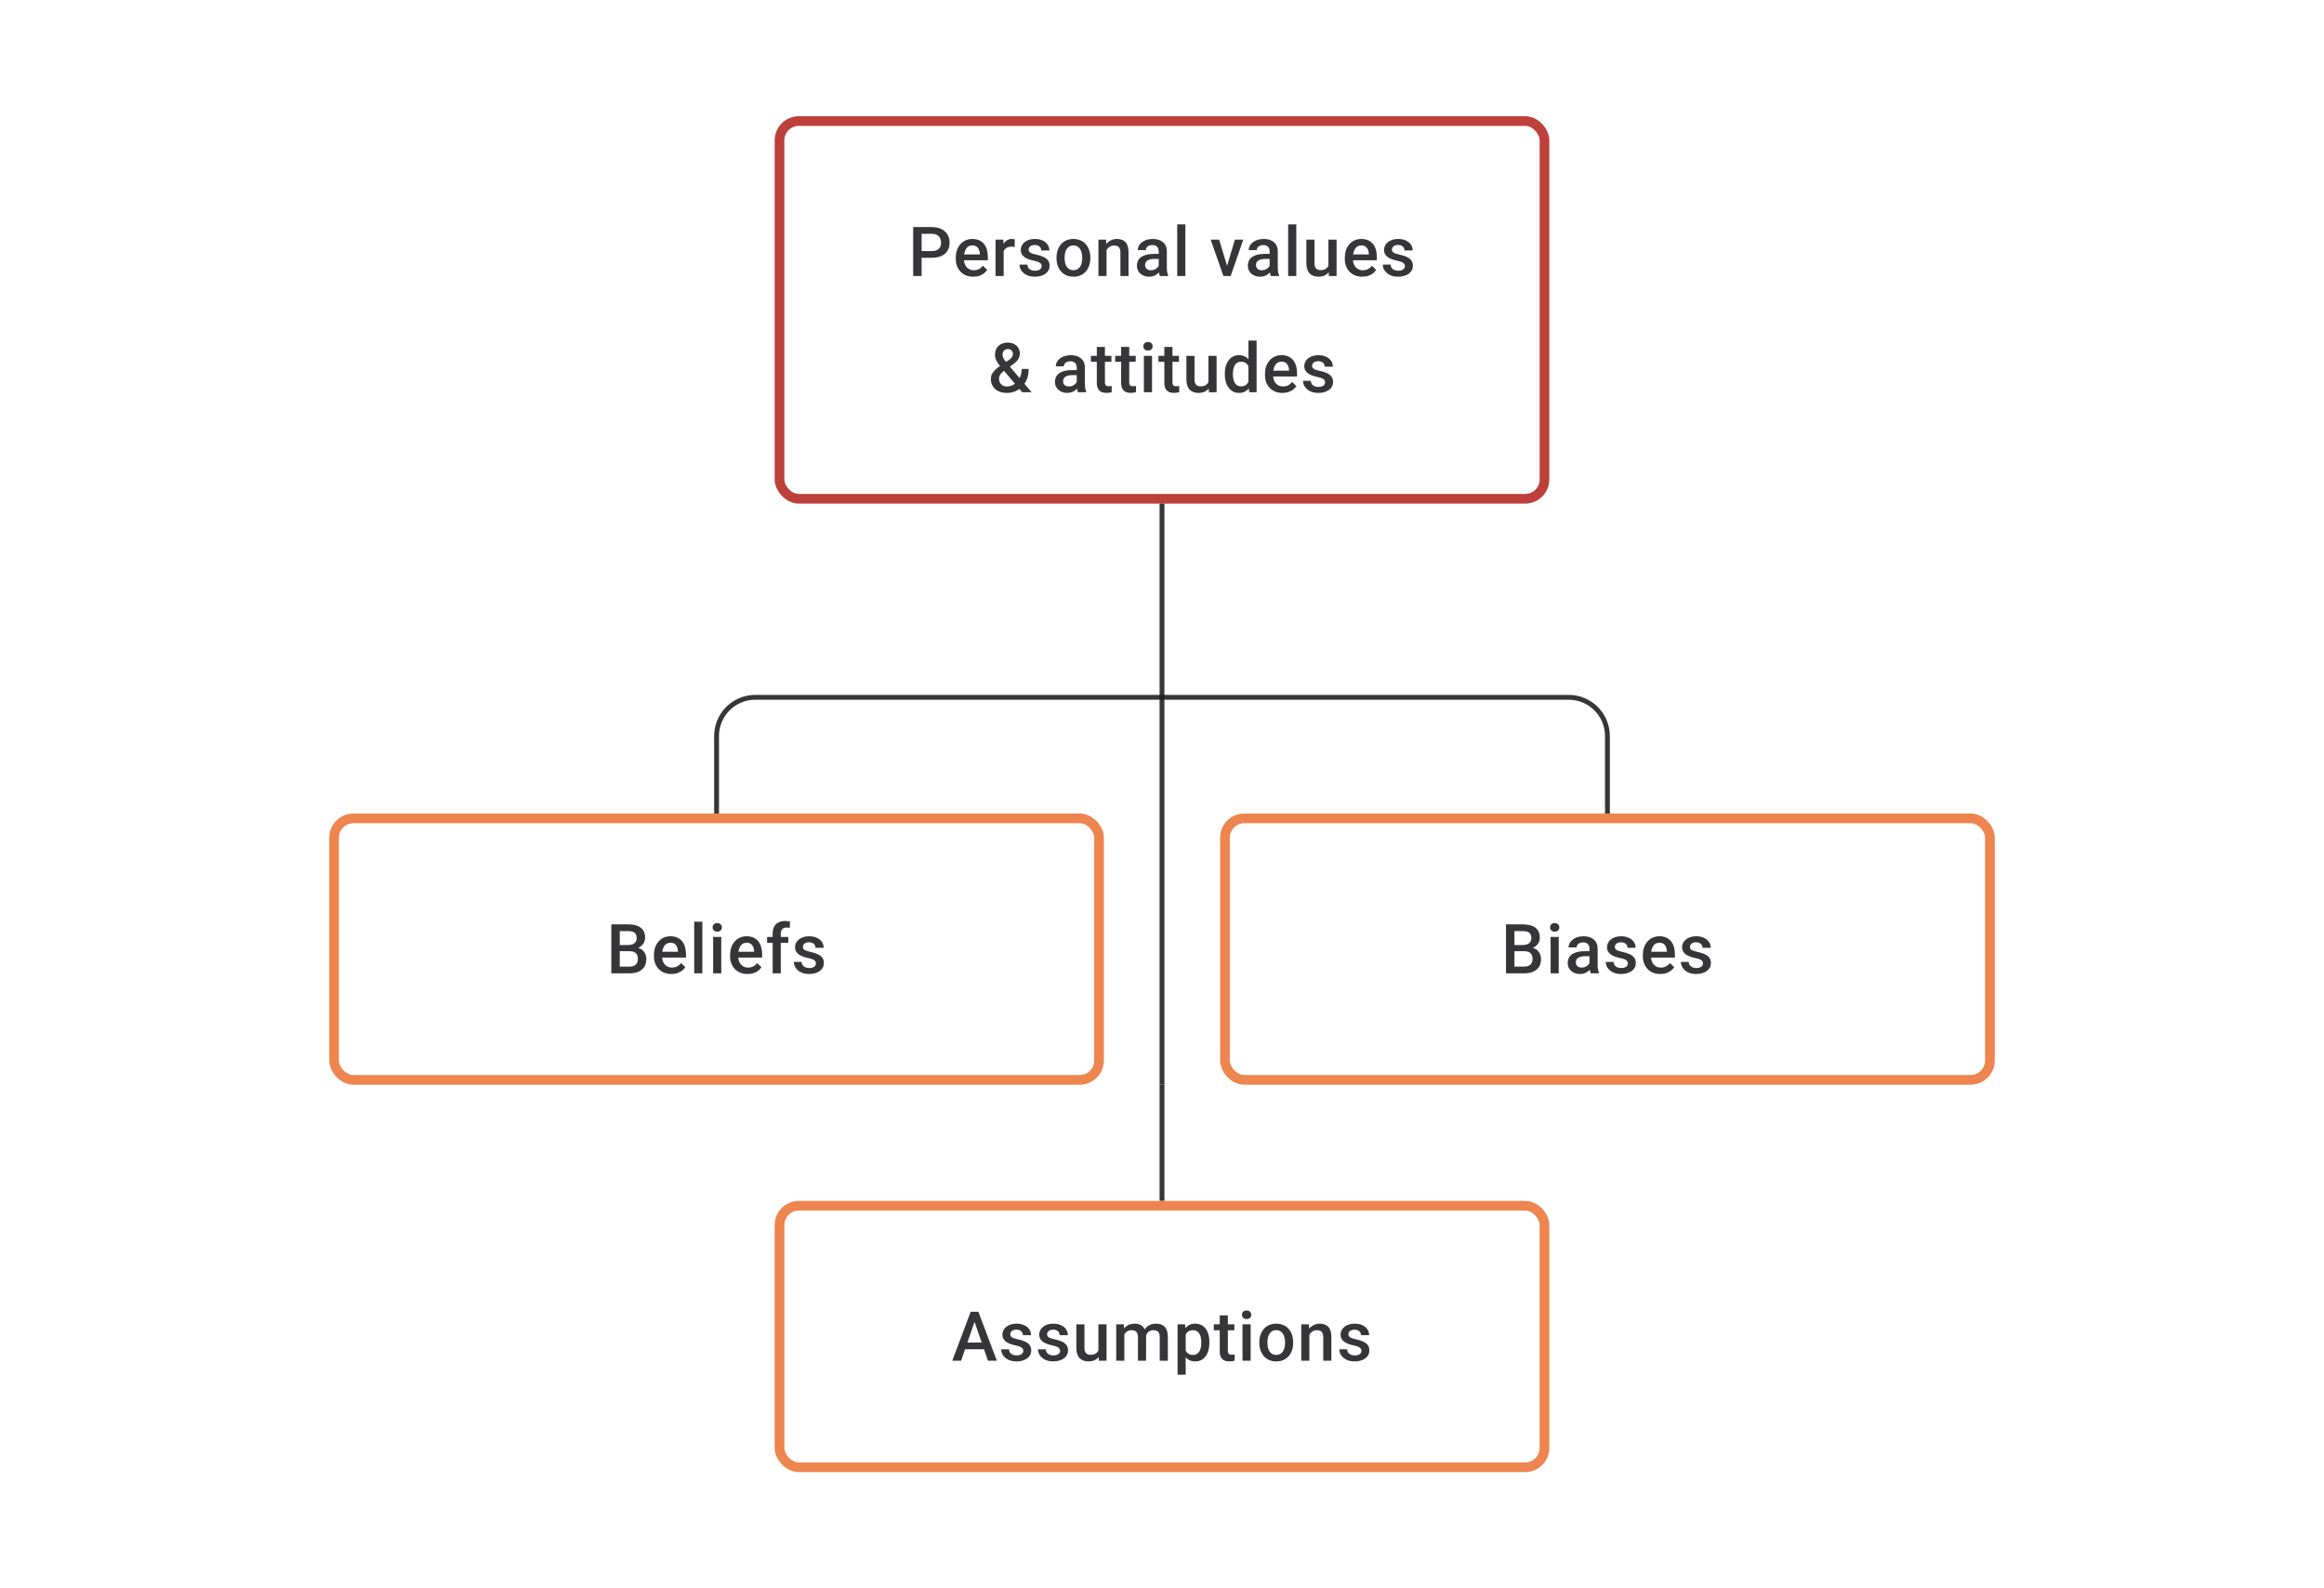 <svg width="480" height="328" viewBox="0 0 480 328" fill="none" xmlns="http://www.w3.org/2000/svg">
<rect x="161" y="25" width="158" height="78" rx="4" stroke="#BE403B" stroke-width="2"/>
<path d="M192.447 53.23H189.815V51.848H192.447C192.905 51.848 193.275 51.774 193.558 51.626C193.84 51.478 194.046 51.274 194.176 51.015C194.31 50.751 194.377 50.45 194.377 50.112C194.377 49.793 194.31 49.494 194.176 49.217C194.046 48.934 193.84 48.707 193.558 48.536C193.275 48.365 192.905 48.279 192.447 48.279H190.35V57H188.607V46.891H192.447C193.229 46.891 193.893 47.029 194.44 47.307C194.99 47.58 195.409 47.96 195.696 48.446C195.983 48.927 196.127 49.478 196.127 50.098C196.127 50.751 195.983 51.311 195.696 51.779C195.409 52.246 194.99 52.605 194.44 52.855C193.893 53.105 193.229 53.23 192.447 53.23ZM201.022 57.139C200.466 57.139 199.964 57.049 199.515 56.868C199.071 56.683 198.691 56.426 198.376 56.097C198.066 55.769 197.828 55.382 197.661 54.938C197.494 54.493 197.411 54.014 197.411 53.501V53.223C197.411 52.635 197.497 52.103 197.668 51.626C197.839 51.149 198.078 50.742 198.383 50.404C198.689 50.061 199.05 49.8 199.466 49.619C199.883 49.439 200.334 49.348 200.82 49.348C201.357 49.348 201.827 49.439 202.23 49.619C202.633 49.8 202.966 50.054 203.23 50.383C203.498 50.707 203.697 51.093 203.827 51.542C203.961 51.992 204.028 52.487 204.028 53.028V53.744H198.223V52.542H202.376V52.41C202.366 52.11 202.306 51.827 202.195 51.563C202.089 51.3 201.924 51.087 201.702 50.925C201.48 50.763 201.184 50.681 200.813 50.681C200.536 50.681 200.288 50.742 200.07 50.862C199.857 50.978 199.679 51.147 199.536 51.369C199.392 51.591 199.281 51.86 199.202 52.174C199.128 52.484 199.091 52.834 199.091 53.223V53.501C199.091 53.829 199.135 54.135 199.223 54.417C199.316 54.695 199.45 54.938 199.626 55.146C199.802 55.354 200.015 55.519 200.265 55.639C200.515 55.755 200.799 55.813 201.119 55.813C201.522 55.813 201.88 55.732 202.195 55.57C202.51 55.408 202.783 55.178 203.014 54.882L203.896 55.736C203.734 55.972 203.524 56.199 203.264 56.417C203.005 56.63 202.688 56.803 202.313 56.938C201.943 57.072 201.512 57.139 201.022 57.139ZM207.298 50.918V57H205.625V49.487H207.222L207.298 50.918ZM209.596 49.439L209.583 50.994C209.481 50.975 209.37 50.962 209.249 50.952C209.134 50.943 209.018 50.938 208.902 50.938C208.615 50.938 208.363 50.98 208.145 51.063C207.928 51.142 207.745 51.258 207.597 51.411C207.453 51.559 207.342 51.739 207.263 51.952C207.185 52.165 207.138 52.404 207.125 52.667L206.743 52.695C206.743 52.223 206.789 51.785 206.882 51.383C206.974 50.98 207.113 50.626 207.298 50.321C207.488 50.015 207.724 49.777 208.006 49.605C208.293 49.434 208.624 49.348 208.999 49.348C209.101 49.348 209.21 49.358 209.326 49.376C209.446 49.395 209.536 49.416 209.596 49.439ZM215.144 54.966C215.144 54.799 215.102 54.648 215.019 54.514C214.936 54.375 214.776 54.25 214.54 54.139C214.308 54.028 213.966 53.926 213.512 53.834C213.114 53.746 212.748 53.642 212.415 53.521C212.086 53.396 211.804 53.246 211.568 53.07C211.332 52.894 211.149 52.686 211.02 52.445C210.89 52.205 210.825 51.927 210.825 51.612C210.825 51.306 210.892 51.017 211.026 50.744C211.161 50.471 211.353 50.23 211.603 50.022C211.853 49.814 212.156 49.649 212.512 49.529C212.873 49.409 213.276 49.348 213.72 49.348C214.35 49.348 214.889 49.455 215.338 49.668C215.792 49.876 216.139 50.161 216.38 50.522C216.621 50.878 216.741 51.281 216.741 51.73H215.068C215.068 51.531 215.017 51.346 214.915 51.175C214.818 50.999 214.669 50.857 214.47 50.751C214.271 50.64 214.021 50.584 213.72 50.584C213.434 50.584 213.195 50.631 213.005 50.723C212.82 50.811 212.681 50.927 212.589 51.07C212.501 51.214 212.457 51.371 212.457 51.542C212.457 51.667 212.48 51.781 212.526 51.883C212.577 51.98 212.66 52.07 212.776 52.154C212.892 52.232 213.049 52.306 213.248 52.376C213.452 52.445 213.707 52.512 214.012 52.577C214.586 52.697 215.079 52.852 215.491 53.042C215.908 53.227 216.227 53.468 216.449 53.764C216.671 54.056 216.783 54.426 216.783 54.875C216.783 55.209 216.711 55.514 216.567 55.792C216.428 56.065 216.225 56.303 215.956 56.507C215.688 56.706 215.366 56.861 214.991 56.972C214.621 57.083 214.204 57.139 213.741 57.139C213.061 57.139 212.485 57.019 212.012 56.778C211.54 56.532 211.182 56.22 210.936 55.84C210.696 55.456 210.575 55.058 210.575 54.646H212.193C212.211 54.956 212.297 55.204 212.45 55.389C212.607 55.57 212.802 55.702 213.033 55.785C213.269 55.864 213.512 55.903 213.762 55.903C214.063 55.903 214.315 55.864 214.519 55.785C214.723 55.702 214.878 55.59 214.984 55.452C215.091 55.308 215.144 55.146 215.144 54.966ZM218.213 53.327V53.167C218.213 52.626 218.291 52.123 218.449 51.661C218.606 51.193 218.833 50.788 219.129 50.446C219.43 50.098 219.796 49.83 220.226 49.64C220.661 49.446 221.152 49.348 221.698 49.348C222.249 49.348 222.74 49.446 223.17 49.64C223.605 49.83 223.973 50.098 224.274 50.446C224.575 50.788 224.804 51.193 224.962 51.661C225.119 52.123 225.198 52.626 225.198 53.167V53.327C225.198 53.868 225.119 54.371 224.962 54.834C224.804 55.297 224.575 55.702 224.274 56.049C223.973 56.391 223.608 56.66 223.177 56.854C222.747 57.044 222.258 57.139 221.712 57.139C221.161 57.139 220.668 57.044 220.233 56.854C219.803 56.66 219.437 56.391 219.136 56.049C218.835 55.702 218.606 55.297 218.449 54.834C218.291 54.371 218.213 53.868 218.213 53.327ZM219.886 53.167V53.327C219.886 53.665 219.921 53.984 219.99 54.285C220.06 54.586 220.168 54.85 220.316 55.077C220.465 55.303 220.654 55.482 220.886 55.611C221.117 55.741 221.393 55.806 221.712 55.806C222.022 55.806 222.291 55.741 222.517 55.611C222.749 55.482 222.939 55.303 223.087 55.077C223.235 54.85 223.344 54.586 223.413 54.285C223.487 53.984 223.524 53.665 223.524 53.327V53.167C223.524 52.834 223.487 52.519 223.413 52.223C223.344 51.922 223.233 51.656 223.08 51.425C222.932 51.193 222.742 51.013 222.511 50.883C222.284 50.749 222.013 50.681 221.698 50.681C221.383 50.681 221.11 50.749 220.879 50.883C220.652 51.013 220.465 51.193 220.316 51.425C220.168 51.656 220.06 51.922 219.99 52.223C219.921 52.519 219.886 52.834 219.886 53.167ZM228.544 51.091V57H226.871V49.487H228.447L228.544 51.091ZM228.245 52.966L227.704 52.959C227.708 52.427 227.783 51.938 227.926 51.494C228.074 51.05 228.278 50.668 228.537 50.348C228.801 50.029 229.116 49.783 229.481 49.612C229.847 49.436 230.254 49.348 230.703 49.348C231.064 49.348 231.391 49.399 231.682 49.501C231.979 49.598 232.231 49.758 232.439 49.98C232.652 50.203 232.814 50.492 232.925 50.848C233.036 51.2 233.092 51.633 233.092 52.147V57H231.412V52.14C231.412 51.779 231.358 51.494 231.252 51.286C231.15 51.073 231 50.922 230.801 50.834C230.606 50.742 230.363 50.695 230.072 50.695C229.785 50.695 229.528 50.756 229.301 50.876C229.074 50.996 228.882 51.161 228.725 51.369C228.572 51.577 228.454 51.818 228.37 52.091C228.287 52.364 228.245 52.656 228.245 52.966ZM239.32 55.493V51.91C239.32 51.642 239.271 51.411 239.174 51.216C239.077 51.022 238.929 50.871 238.73 50.765C238.535 50.658 238.29 50.605 237.994 50.605C237.721 50.605 237.484 50.651 237.285 50.744C237.086 50.837 236.931 50.962 236.82 51.119C236.709 51.276 236.654 51.455 236.654 51.654H234.987C234.987 51.357 235.059 51.07 235.202 50.793C235.346 50.515 235.554 50.267 235.827 50.05C236.1 49.832 236.427 49.661 236.806 49.536C237.186 49.411 237.612 49.348 238.084 49.348C238.649 49.348 239.149 49.443 239.584 49.633C240.023 49.823 240.368 50.11 240.618 50.494C240.873 50.874 241 51.35 241 51.924V55.264C241 55.607 241.023 55.914 241.07 56.188C241.12 56.456 241.192 56.69 241.285 56.889V57H239.57C239.491 56.819 239.429 56.59 239.382 56.313C239.341 56.03 239.32 55.757 239.32 55.493ZM239.563 52.431L239.577 53.466H238.376C238.065 53.466 237.792 53.496 237.556 53.556C237.32 53.612 237.123 53.695 236.966 53.806C236.809 53.917 236.691 54.051 236.612 54.209C236.533 54.366 236.494 54.544 236.494 54.743C236.494 54.943 236.54 55.125 236.633 55.292C236.725 55.454 236.86 55.581 237.035 55.674C237.216 55.766 237.434 55.813 237.688 55.813C238.031 55.813 238.329 55.743 238.584 55.604C238.843 55.461 239.047 55.287 239.195 55.084C239.343 54.875 239.422 54.679 239.431 54.493L239.973 55.236C239.917 55.426 239.822 55.63 239.688 55.847C239.554 56.065 239.378 56.273 239.16 56.472C238.947 56.667 238.69 56.826 238.389 56.951C238.093 57.076 237.751 57.139 237.362 57.139C236.871 57.139 236.434 57.042 236.05 56.847C235.665 56.648 235.364 56.382 235.147 56.049C234.929 55.711 234.821 55.329 234.821 54.903C234.821 54.505 234.895 54.153 235.043 53.848C235.195 53.538 235.418 53.278 235.709 53.07C236.006 52.862 236.367 52.704 236.792 52.598C237.218 52.487 237.704 52.431 238.251 52.431H239.563ZM244.826 46.335V57H243.145V46.335H244.826ZM253.213 55.674L255.053 49.487H256.788L254.178 57H253.095L253.213 55.674ZM251.803 49.487L253.678 55.702L253.768 57H252.685L250.06 49.487H251.803ZM262.232 55.493V51.91C262.232 51.642 262.183 51.411 262.086 51.216C261.989 51.022 261.841 50.871 261.642 50.765C261.447 50.658 261.202 50.605 260.906 50.605C260.633 50.605 260.396 50.651 260.197 50.744C259.998 50.837 259.843 50.962 259.732 51.119C259.621 51.276 259.566 51.455 259.566 51.654H257.899C257.899 51.357 257.971 51.07 258.114 50.793C258.258 50.515 258.466 50.267 258.739 50.05C259.012 49.832 259.339 49.661 259.718 49.536C260.098 49.411 260.524 49.348 260.996 49.348C261.561 49.348 262.061 49.443 262.496 49.633C262.935 49.823 263.28 50.11 263.53 50.494C263.785 50.874 263.912 51.35 263.912 51.924V55.264C263.912 55.607 263.935 55.914 263.982 56.188C264.032 56.456 264.104 56.69 264.197 56.889V57H262.482C262.403 56.819 262.341 56.59 262.294 56.313C262.253 56.03 262.232 55.757 262.232 55.493ZM262.475 52.431L262.489 53.466H261.288C260.977 53.466 260.704 53.496 260.468 53.556C260.232 53.612 260.035 53.695 259.878 53.806C259.721 53.917 259.603 54.051 259.524 54.209C259.445 54.366 259.406 54.544 259.406 54.743C259.406 54.943 259.452 55.125 259.545 55.292C259.637 55.454 259.772 55.581 259.947 55.674C260.128 55.766 260.346 55.813 260.6 55.813C260.943 55.813 261.241 55.743 261.496 55.604C261.755 55.461 261.959 55.287 262.107 55.084C262.255 54.875 262.334 54.679 262.343 54.493L262.884 55.236C262.829 55.426 262.734 55.63 262.6 55.847C262.466 56.065 262.29 56.273 262.072 56.472C261.859 56.667 261.602 56.826 261.301 56.951C261.005 57.076 260.663 57.139 260.274 57.139C259.783 57.139 259.346 57.042 258.961 56.847C258.577 56.648 258.276 56.382 258.059 56.049C257.841 55.711 257.733 55.329 257.733 54.903C257.733 54.505 257.807 54.153 257.955 53.848C258.107 53.538 258.33 53.278 258.621 53.07C258.918 52.862 259.279 52.704 259.704 52.598C260.13 52.487 260.616 52.431 261.163 52.431H262.475ZM267.738 46.335V57H266.057V46.335H267.738ZM274.375 55.229V49.487H276.055V57H274.472L274.375 55.229ZM274.611 53.667L275.174 53.653C275.174 54.158 275.118 54.623 275.007 55.049C274.896 55.47 274.725 55.838 274.493 56.153C274.262 56.463 273.966 56.706 273.604 56.882C273.243 57.053 272.811 57.139 272.306 57.139C271.94 57.139 271.605 57.086 271.299 56.979C270.994 56.873 270.73 56.708 270.508 56.486C270.29 56.264 270.121 55.975 270.001 55.618C269.881 55.262 269.82 54.836 269.82 54.341V49.487H271.494V54.355C271.494 54.628 271.526 54.857 271.591 55.042C271.656 55.222 271.744 55.368 271.855 55.479C271.966 55.59 272.095 55.669 272.244 55.715C272.392 55.762 272.549 55.785 272.716 55.785C273.192 55.785 273.567 55.692 273.841 55.507C274.118 55.317 274.315 55.063 274.431 54.743C274.551 54.424 274.611 54.065 274.611 53.667ZM281.367 57.139C280.811 57.139 280.309 57.049 279.86 56.868C279.416 56.683 279.036 56.426 278.721 56.097C278.411 55.769 278.173 55.382 278.006 54.938C277.84 54.493 277.756 54.014 277.756 53.501V53.223C277.756 52.635 277.842 52.103 278.013 51.626C278.184 51.149 278.423 50.742 278.728 50.404C279.034 50.061 279.395 49.8 279.812 49.619C280.228 49.439 280.679 49.348 281.166 49.348C281.702 49.348 282.172 49.439 282.575 49.619C282.978 49.8 283.311 50.054 283.575 50.383C283.843 50.707 284.042 51.093 284.172 51.542C284.306 51.992 284.373 52.487 284.373 53.028V53.744H278.569V52.542H282.721V52.41C282.712 52.11 282.651 51.827 282.54 51.563C282.434 51.3 282.27 51.087 282.047 50.925C281.825 50.763 281.529 50.681 281.159 50.681C280.881 50.681 280.633 50.742 280.416 50.862C280.203 50.978 280.024 51.147 279.881 51.369C279.737 51.591 279.626 51.86 279.548 52.174C279.474 52.484 279.437 52.834 279.437 53.223V53.501C279.437 53.829 279.481 54.135 279.569 54.417C279.661 54.695 279.795 54.938 279.971 55.146C280.147 55.354 280.36 55.519 280.61 55.639C280.86 55.755 281.145 55.813 281.464 55.813C281.867 55.813 282.226 55.732 282.54 55.57C282.855 55.408 283.128 55.178 283.36 54.882L284.241 55.736C284.079 55.972 283.869 56.199 283.61 56.417C283.35 56.63 283.033 56.803 282.658 56.938C282.288 57.072 281.858 57.139 281.367 57.139ZM290.178 54.966C290.178 54.799 290.136 54.648 290.053 54.514C289.969 54.375 289.81 54.25 289.574 54.139C289.342 54.028 289 53.926 288.546 53.834C288.148 53.746 287.782 53.642 287.449 53.521C287.12 53.396 286.838 53.246 286.602 53.07C286.366 52.894 286.183 52.686 286.053 52.445C285.924 52.205 285.859 51.927 285.859 51.612C285.859 51.306 285.926 51.017 286.06 50.744C286.195 50.471 286.387 50.23 286.637 50.022C286.887 49.814 287.19 49.649 287.546 49.529C287.907 49.409 288.31 49.348 288.754 49.348C289.384 49.348 289.923 49.455 290.372 49.668C290.826 49.876 291.173 50.161 291.414 50.522C291.654 50.878 291.775 51.281 291.775 51.73H290.101C290.101 51.531 290.05 51.346 289.949 51.175C289.851 50.999 289.703 50.857 289.504 50.751C289.305 50.64 289.055 50.584 288.754 50.584C288.467 50.584 288.229 50.631 288.039 50.723C287.854 50.811 287.715 50.927 287.623 51.07C287.535 51.214 287.491 51.371 287.491 51.542C287.491 51.667 287.514 51.781 287.56 51.883C287.611 51.98 287.694 52.07 287.81 52.154C287.926 52.232 288.083 52.306 288.282 52.376C288.486 52.445 288.74 52.512 289.046 52.577C289.62 52.697 290.113 52.852 290.525 53.042C290.941 53.227 291.261 53.468 291.483 53.764C291.705 54.056 291.816 54.426 291.816 54.875C291.816 55.209 291.745 55.514 291.601 55.792C291.462 56.065 291.259 56.303 290.99 56.507C290.722 56.706 290.4 56.861 290.025 56.972C289.655 57.083 289.238 57.139 288.775 57.139C288.095 57.139 287.518 57.019 287.046 56.778C286.574 56.532 286.215 56.22 285.97 55.84C285.729 55.456 285.609 55.058 285.609 54.646H287.227C287.245 54.956 287.331 55.204 287.484 55.389C287.641 55.57 287.835 55.702 288.067 55.785C288.303 55.864 288.546 55.903 288.796 55.903C289.097 55.903 289.349 55.864 289.553 55.785C289.756 55.702 289.912 55.59 290.018 55.452C290.124 55.308 290.178 55.146 290.178 54.966ZM206.652 75.501L208.395 74.327C208.687 74.133 208.895 73.943 209.02 73.758C209.145 73.568 209.208 73.332 209.208 73.05C209.208 72.809 209.115 72.587 208.93 72.383C208.745 72.18 208.483 72.078 208.145 72.078C207.909 72.078 207.71 72.133 207.548 72.244C207.386 72.351 207.263 72.494 207.18 72.675C207.101 72.851 207.062 73.047 207.062 73.265C207.062 73.473 207.115 73.689 207.222 73.911C207.328 74.128 207.474 74.358 207.659 74.598C207.844 74.834 208.053 75.089 208.284 75.362L213.061 81H211.124L207.222 76.41C206.884 76.003 206.585 75.63 206.326 75.293C206.067 74.95 205.866 74.619 205.722 74.3C205.579 73.976 205.507 73.642 205.507 73.3C205.507 72.772 205.616 72.319 205.833 71.939C206.051 71.559 206.358 71.268 206.757 71.064C207.155 70.856 207.62 70.752 208.152 70.752C208.666 70.752 209.108 70.856 209.478 71.064C209.853 71.268 210.14 71.538 210.339 71.876C210.543 72.214 210.645 72.585 210.645 72.987C210.645 73.307 210.587 73.598 210.471 73.862C210.356 74.126 210.196 74.367 209.992 74.584C209.789 74.802 209.552 75.008 209.284 75.202L207.166 76.744C206.921 76.943 206.738 77.135 206.618 77.32C206.502 77.501 206.426 77.667 206.389 77.82C206.352 77.973 206.333 78.107 206.333 78.223C206.333 78.519 206.396 78.787 206.521 79.028C206.65 79.269 206.838 79.461 207.083 79.604C207.333 79.743 207.636 79.813 207.993 79.813C208.377 79.813 208.749 79.727 209.11 79.556C209.471 79.38 209.795 79.132 210.082 78.813C210.369 78.493 210.596 78.112 210.763 77.667C210.934 77.223 211.02 76.73 211.02 76.188H212.464C212.464 76.679 212.415 77.144 212.318 77.584C212.226 78.024 212.075 78.431 211.867 78.806C211.663 79.181 211.395 79.516 211.061 79.813C211.029 79.845 210.992 79.887 210.95 79.938C210.913 79.984 210.876 80.023 210.839 80.056C210.441 80.421 209.995 80.695 209.499 80.875C209.009 81.051 208.485 81.139 207.93 81.139C207.259 81.139 206.678 81.016 206.187 80.771C205.697 80.525 205.317 80.188 205.049 79.757C204.785 79.327 204.653 78.834 204.653 78.278C204.653 77.866 204.738 77.505 204.91 77.195C205.081 76.88 205.315 76.589 205.611 76.32C205.912 76.047 206.259 75.774 206.652 75.501ZM222.392 79.493V75.91C222.392 75.642 222.344 75.411 222.247 75.216C222.149 75.022 222.001 74.871 221.802 74.765C221.608 74.658 221.363 74.605 221.066 74.605C220.793 74.605 220.557 74.651 220.358 74.744C220.159 74.837 220.004 74.962 219.893 75.119C219.782 75.276 219.726 75.455 219.726 75.654H218.06C218.06 75.357 218.132 75.07 218.275 74.793C218.419 74.515 218.627 74.267 218.9 74.05C219.173 73.832 219.499 73.661 219.879 73.536C220.259 73.411 220.684 73.348 221.157 73.348C221.721 73.348 222.221 73.443 222.656 73.633C223.096 73.823 223.441 74.11 223.691 74.494C223.945 74.874 224.073 75.35 224.073 75.924V79.264C224.073 79.607 224.096 79.915 224.142 80.188C224.193 80.456 224.265 80.69 224.357 80.889V81H222.642C222.564 80.82 222.501 80.59 222.455 80.313C222.413 80.03 222.392 79.757 222.392 79.493ZM222.635 76.431L222.649 77.466H221.448C221.138 77.466 220.865 77.496 220.629 77.556C220.393 77.612 220.196 77.695 220.039 77.806C219.881 77.917 219.763 78.051 219.685 78.209C219.606 78.366 219.567 78.544 219.567 78.743C219.567 78.942 219.613 79.125 219.705 79.292C219.798 79.454 219.932 79.581 220.108 79.674C220.289 79.766 220.506 79.813 220.761 79.813C221.103 79.813 221.402 79.743 221.656 79.604C221.916 79.461 222.119 79.287 222.267 79.084C222.416 78.875 222.494 78.679 222.504 78.493L223.045 79.236C222.99 79.426 222.895 79.63 222.76 79.847C222.626 80.065 222.45 80.273 222.233 80.472C222.02 80.667 221.763 80.826 221.462 80.951C221.166 81.076 220.823 81.139 220.434 81.139C219.944 81.139 219.506 81.042 219.122 80.847C218.738 80.648 218.437 80.382 218.22 80.049C218.002 79.711 217.893 79.329 217.893 78.903C217.893 78.505 217.967 78.153 218.115 77.848C218.268 77.538 218.49 77.278 218.782 77.07C219.078 76.862 219.439 76.704 219.865 76.598C220.291 76.487 220.777 76.431 221.323 76.431H222.635ZM229.551 73.487V74.709H225.315V73.487H229.551ZM226.537 71.647H228.211V78.924C228.211 79.155 228.243 79.334 228.308 79.459C228.377 79.579 228.472 79.66 228.593 79.702C228.713 79.743 228.854 79.764 229.016 79.764C229.132 79.764 229.243 79.757 229.349 79.743C229.456 79.729 229.542 79.716 229.606 79.702L229.613 80.979C229.474 81.021 229.312 81.058 229.127 81.09C228.947 81.123 228.738 81.139 228.502 81.139C228.118 81.139 227.778 81.072 227.482 80.938C227.185 80.799 226.954 80.574 226.787 80.264C226.621 79.954 226.537 79.542 226.537 79.028V71.647ZM234.571 73.487V74.709H230.335V73.487H234.571ZM231.557 71.647H233.231V78.924C233.231 79.155 233.263 79.334 233.328 79.459C233.397 79.579 233.492 79.66 233.612 79.702C233.733 79.743 233.874 79.764 234.036 79.764C234.152 79.764 234.263 79.757 234.369 79.743C234.476 79.729 234.561 79.716 234.626 79.702L234.633 80.979C234.494 81.021 234.332 81.058 234.147 81.09C233.966 81.123 233.758 81.139 233.522 81.139C233.138 81.139 232.798 81.072 232.501 80.938C232.205 80.799 231.974 80.574 231.807 80.264C231.64 79.954 231.557 79.542 231.557 79.028V71.647ZM237.938 73.487V81H236.258V73.487H237.938ZM236.146 71.515C236.146 71.261 236.23 71.05 236.396 70.883C236.568 70.712 236.804 70.627 237.105 70.627C237.401 70.627 237.635 70.712 237.806 70.883C237.977 71.05 238.063 71.261 238.063 71.515C238.063 71.765 237.977 71.974 237.806 72.14C237.635 72.307 237.401 72.39 237.105 72.39C236.804 72.39 236.568 72.307 236.396 72.14C236.23 71.974 236.146 71.765 236.146 71.515ZM243.499 73.487V74.709H239.264V73.487H243.499ZM240.486 71.647H242.159V78.924C242.159 79.155 242.192 79.334 242.256 79.459C242.326 79.579 242.421 79.66 242.541 79.702C242.661 79.743 242.803 79.764 242.965 79.764C243.08 79.764 243.191 79.757 243.298 79.743C243.404 79.729 243.49 79.716 243.555 79.702L243.562 80.979C243.423 81.021 243.261 81.058 243.076 81.09C242.895 81.123 242.687 81.139 242.451 81.139C242.067 81.139 241.726 81.072 241.43 80.938C241.134 80.799 240.902 80.574 240.736 80.264C240.569 79.954 240.486 79.542 240.486 79.028V71.647ZM249.595 79.229V73.487H251.275V81H249.692L249.595 79.229ZM249.831 77.667L250.394 77.653C250.394 78.158 250.338 78.623 250.227 79.049C250.116 79.47 249.945 79.838 249.713 80.153C249.482 80.463 249.186 80.706 248.824 80.882C248.463 81.053 248.031 81.139 247.526 81.139C247.16 81.139 246.825 81.086 246.519 80.979C246.214 80.873 245.95 80.708 245.728 80.486C245.51 80.264 245.341 79.975 245.221 79.618C245.101 79.262 245.04 78.836 245.04 78.341V73.487H246.714V78.355C246.714 78.628 246.746 78.857 246.811 79.042C246.876 79.222 246.964 79.368 247.075 79.479C247.186 79.591 247.315 79.669 247.464 79.716C247.612 79.762 247.769 79.785 247.936 79.785C248.412 79.785 248.787 79.692 249.061 79.507C249.338 79.317 249.535 79.063 249.651 78.743C249.771 78.424 249.831 78.065 249.831 77.667ZM257.857 79.445V70.335H259.538V81H258.017L257.857 79.445ZM252.969 77.327V77.181C252.969 76.612 253.036 76.093 253.171 75.626C253.305 75.154 253.499 74.749 253.754 74.411C254.009 74.068 254.319 73.807 254.684 73.626C255.05 73.441 255.462 73.348 255.92 73.348C256.374 73.348 256.772 73.436 257.115 73.612C257.457 73.788 257.749 74.04 257.989 74.369C258.23 74.693 258.422 75.082 258.566 75.536C258.709 75.985 258.811 76.484 258.871 77.035V77.501C258.811 78.037 258.709 78.528 258.566 78.972C258.422 79.417 258.23 79.801 257.989 80.125C257.749 80.449 257.455 80.699 257.108 80.875C256.765 81.051 256.365 81.139 255.906 81.139C255.453 81.139 255.043 81.044 254.677 80.854C254.316 80.664 254.009 80.398 253.754 80.056C253.499 79.713 253.305 79.31 253.171 78.848C253.036 78.38 252.969 77.873 252.969 77.327ZM254.643 77.181V77.327C254.643 77.669 254.673 77.989 254.733 78.285C254.798 78.581 254.897 78.843 255.032 79.07C255.166 79.292 255.339 79.468 255.552 79.597C255.77 79.722 256.029 79.785 256.33 79.785C256.71 79.785 257.022 79.702 257.267 79.535C257.513 79.368 257.705 79.144 257.844 78.861C257.987 78.575 258.084 78.255 258.135 77.903V76.647C258.107 76.373 258.05 76.119 257.962 75.883C257.878 75.647 257.765 75.441 257.621 75.265C257.478 75.084 257.3 74.945 257.087 74.848C256.878 74.746 256.631 74.695 256.344 74.695C256.038 74.695 255.779 74.76 255.566 74.89C255.353 75.019 255.177 75.198 255.038 75.424C254.904 75.651 254.805 75.915 254.74 76.216C254.675 76.517 254.643 76.839 254.643 77.181ZM264.884 81.139C264.328 81.139 263.826 81.049 263.377 80.868C262.933 80.683 262.553 80.426 262.238 80.097C261.928 79.769 261.69 79.382 261.523 78.938C261.357 78.493 261.273 78.014 261.273 77.501V77.223C261.273 76.635 261.359 76.103 261.53 75.626C261.702 75.149 261.94 74.742 262.245 74.404C262.551 74.061 262.912 73.8 263.329 73.619C263.745 73.439 264.197 73.348 264.683 73.348C265.219 73.348 265.689 73.439 266.092 73.619C266.495 73.8 266.828 74.054 267.092 74.383C267.36 74.707 267.559 75.094 267.689 75.543C267.823 75.992 267.89 76.487 267.89 77.028V77.744H262.086V76.542H266.238V76.41C266.229 76.11 266.168 75.827 266.057 75.563C265.951 75.299 265.787 75.087 265.564 74.925C265.342 74.763 265.046 74.681 264.676 74.681C264.398 74.681 264.15 74.742 263.933 74.862C263.72 74.978 263.542 75.147 263.398 75.369C263.255 75.591 263.143 75.86 263.065 76.174C262.991 76.484 262.954 76.834 262.954 77.223V77.501C262.954 77.829 262.998 78.135 263.086 78.417C263.178 78.695 263.312 78.938 263.488 79.146C263.664 79.354 263.877 79.519 264.127 79.639C264.377 79.755 264.662 79.813 264.981 79.813C265.384 79.813 265.743 79.732 266.057 79.57C266.372 79.408 266.645 79.178 266.877 78.882L267.758 79.736C267.596 79.972 267.386 80.199 267.127 80.417C266.867 80.63 266.55 80.803 266.175 80.938C265.805 81.072 265.375 81.139 264.884 81.139ZM273.695 78.966C273.695 78.799 273.653 78.648 273.57 78.514C273.486 78.375 273.327 78.25 273.091 78.139C272.859 78.028 272.517 77.926 272.063 77.834C271.665 77.746 271.299 77.642 270.966 77.521C270.637 77.396 270.355 77.246 270.119 77.07C269.883 76.894 269.7 76.686 269.57 76.445C269.441 76.204 269.376 75.927 269.376 75.612C269.376 75.306 269.443 75.017 269.577 74.744C269.712 74.471 269.904 74.23 270.154 74.022C270.404 73.814 270.707 73.649 271.063 73.529C271.424 73.409 271.827 73.348 272.271 73.348C272.901 73.348 273.44 73.455 273.889 73.668C274.343 73.876 274.69 74.161 274.931 74.522C275.171 74.878 275.292 75.281 275.292 75.73H273.618C273.618 75.531 273.567 75.346 273.466 75.174C273.368 74.999 273.22 74.857 273.021 74.751C272.822 74.64 272.572 74.584 272.271 74.584C271.984 74.584 271.746 74.631 271.556 74.723C271.371 74.811 271.232 74.927 271.14 75.07C271.052 75.214 271.008 75.371 271.008 75.543C271.008 75.668 271.031 75.781 271.077 75.883C271.128 75.98 271.211 76.07 271.327 76.153C271.443 76.232 271.6 76.306 271.799 76.376C272.003 76.445 272.257 76.512 272.563 76.577C273.137 76.697 273.63 76.853 274.042 77.042C274.459 77.227 274.778 77.468 275 77.764C275.222 78.056 275.333 78.426 275.333 78.875C275.333 79.209 275.262 79.514 275.118 79.792C274.979 80.065 274.776 80.303 274.507 80.507C274.239 80.706 273.917 80.861 273.542 80.972C273.172 81.083 272.755 81.139 272.292 81.139C271.612 81.139 271.035 81.019 270.563 80.778C270.091 80.532 269.732 80.22 269.487 79.841C269.246 79.456 269.126 79.058 269.126 78.646H270.744C270.762 78.956 270.848 79.204 271.001 79.389C271.158 79.57 271.353 79.702 271.584 79.785C271.82 79.864 272.063 79.903 272.313 79.903C272.614 79.903 272.866 79.864 273.07 79.785C273.274 79.702 273.429 79.591 273.535 79.452C273.642 79.308 273.695 79.146 273.695 78.966Z" fill="#1E1E21" fill-opacity="0.89"/>
<path d="M240 104V168" stroke="#1E1E21" stroke-opacity="0.89"/>
<path d="M148 168V152C148 147.582 151.582 144 156 144H324C328.418 144 332 147.582 332 152V168" stroke="#1E1E21" stroke-opacity="0.89"/>
<rect x="69" y="169" width="158" height="54" rx="4" stroke="#EE844E" stroke-width="2"/>
<path d="M130.052 196.431H127.476L127.462 195.161H129.712C130.092 195.161 130.413 195.105 130.677 194.994C130.946 194.878 131.149 194.714 131.288 194.501C131.427 194.283 131.496 194.022 131.496 193.716C131.496 193.379 131.432 193.103 131.302 192.89C131.172 192.677 130.973 192.522 130.705 192.425C130.441 192.328 130.103 192.279 129.691 192.279H128.004V201H126.261V190.89H129.691C130.247 190.89 130.742 190.944 131.177 191.05C131.617 191.157 131.989 191.323 132.295 191.55C132.605 191.772 132.839 192.055 132.996 192.397C133.158 192.74 133.239 193.147 133.239 193.619C133.239 194.036 133.14 194.418 132.941 194.765C132.742 195.107 132.448 195.387 132.059 195.605C131.67 195.823 131.186 195.952 130.608 195.994L130.052 196.431ZM129.976 201H126.928L127.712 199.618H129.976C130.369 199.618 130.698 199.553 130.962 199.424C131.226 199.29 131.422 199.107 131.552 198.875C131.686 198.639 131.753 198.364 131.753 198.049C131.753 197.72 131.696 197.436 131.58 197.195C131.464 196.95 131.281 196.762 131.031 196.633C130.781 196.498 130.455 196.431 130.052 196.431H128.094L128.108 195.161H130.656L131.052 195.64C131.608 195.658 132.064 195.781 132.42 196.008C132.781 196.235 133.049 196.528 133.225 196.89C133.401 197.251 133.489 197.639 133.489 198.056C133.489 198.699 133.348 199.239 133.066 199.674C132.788 200.109 132.388 200.44 131.864 200.667C131.341 200.889 130.712 201 129.976 201ZM138.676 201.139C138.12 201.139 137.618 201.049 137.169 200.868C136.725 200.683 136.345 200.426 136.03 200.097C135.72 199.769 135.482 199.382 135.315 198.938C135.148 198.493 135.065 198.014 135.065 197.501V197.223C135.065 196.635 135.151 196.103 135.322 195.626C135.493 195.149 135.732 194.742 136.037 194.404C136.343 194.061 136.704 193.8 137.12 193.619C137.537 193.439 137.988 193.348 138.474 193.348C139.011 193.348 139.481 193.439 139.884 193.619C140.286 193.8 140.62 194.054 140.884 194.383C141.152 194.707 141.351 195.094 141.481 195.543C141.615 195.992 141.682 196.487 141.682 197.028V197.744H135.877V196.542H140.03V196.41C140.02 196.11 139.96 195.827 139.849 195.563C139.743 195.3 139.578 195.087 139.356 194.925C139.134 194.763 138.838 194.682 138.467 194.682C138.19 194.682 137.942 194.742 137.724 194.862C137.511 194.978 137.333 195.147 137.19 195.369C137.046 195.591 136.935 195.86 136.856 196.174C136.782 196.485 136.745 196.834 136.745 197.223V197.501C136.745 197.829 136.789 198.135 136.877 198.417C136.97 198.695 137.104 198.938 137.28 199.146C137.456 199.354 137.669 199.519 137.919 199.639C138.169 199.755 138.453 199.813 138.773 199.813C139.176 199.813 139.534 199.732 139.849 199.57C140.164 199.408 140.437 199.179 140.668 198.882L141.55 199.736C141.388 199.972 141.178 200.199 140.918 200.417C140.659 200.63 140.342 200.803 139.967 200.938C139.597 201.072 139.166 201.139 138.676 201.139ZM145.063 190.335V201H143.383V190.335H145.063ZM148.972 193.487V201H147.292V193.487H148.972ZM147.181 191.515C147.181 191.261 147.264 191.05 147.431 190.884C147.602 190.712 147.838 190.627 148.139 190.627C148.435 190.627 148.669 190.712 148.84 190.884C149.011 191.05 149.097 191.261 149.097 191.515C149.097 191.765 149.011 191.974 148.84 192.14C148.669 192.307 148.435 192.39 148.139 192.39C147.838 192.39 147.602 192.307 147.431 192.14C147.264 191.974 147.181 191.765 147.181 191.515ZM154.402 201.139C153.846 201.139 153.344 201.049 152.895 200.868C152.45 200.683 152.071 200.426 151.756 200.097C151.446 199.769 151.208 199.382 151.041 198.938C150.874 198.493 150.791 198.014 150.791 197.501V197.223C150.791 196.635 150.877 196.103 151.048 195.626C151.219 195.149 151.458 194.742 151.763 194.404C152.069 194.061 152.43 193.8 152.846 193.619C153.263 193.439 153.714 193.348 154.2 193.348C154.737 193.348 155.207 193.439 155.61 193.619C156.012 193.8 156.346 194.054 156.609 194.383C156.878 194.707 157.077 195.094 157.207 195.543C157.341 195.992 157.408 196.487 157.408 197.028V197.744H151.603V196.542H155.755V196.41C155.746 196.11 155.686 195.827 155.575 195.563C155.468 195.3 155.304 195.087 155.082 194.925C154.86 194.763 154.564 194.682 154.193 194.682C153.915 194.682 153.668 194.742 153.45 194.862C153.237 194.978 153.059 195.147 152.916 195.369C152.772 195.591 152.661 195.86 152.582 196.174C152.508 196.485 152.471 196.834 152.471 197.223V197.501C152.471 197.829 152.515 198.135 152.603 198.417C152.696 198.695 152.83 198.938 153.006 199.146C153.182 199.354 153.395 199.519 153.645 199.639C153.895 199.755 154.179 199.813 154.499 199.813C154.901 199.813 155.26 199.732 155.575 199.57C155.89 199.408 156.163 199.179 156.394 198.882L157.276 199.736C157.114 199.972 156.903 200.199 156.644 200.417C156.385 200.63 156.068 200.803 155.693 200.938C155.323 201.072 154.892 201.139 154.402 201.139ZM161.261 201H159.588V192.765C159.588 192.205 159.692 191.735 159.9 191.356C160.113 190.971 160.416 190.682 160.81 190.488C161.203 190.289 161.669 190.189 162.206 190.189C162.372 190.189 162.537 190.201 162.699 190.224C162.861 190.242 163.018 190.273 163.171 190.314L163.129 191.606C163.036 191.582 162.935 191.566 162.824 191.557C162.717 191.548 162.601 191.543 162.476 191.543C162.222 191.543 162.002 191.592 161.817 191.689C161.636 191.782 161.497 191.918 161.4 192.099C161.308 192.279 161.261 192.501 161.261 192.765V201ZM162.81 193.487V194.709H158.435V193.487H162.81ZM168.524 198.966C168.524 198.799 168.482 198.649 168.399 198.514C168.315 198.375 168.156 198.25 167.92 198.139C167.688 198.028 167.346 197.926 166.892 197.834C166.494 197.746 166.128 197.642 165.795 197.521C165.466 197.396 165.184 197.246 164.948 197.07C164.712 196.894 164.529 196.686 164.399 196.445C164.27 196.204 164.205 195.927 164.205 195.612C164.205 195.306 164.272 195.017 164.406 194.744C164.541 194.471 164.733 194.23 164.983 194.022C165.233 193.814 165.536 193.649 165.892 193.529C166.253 193.409 166.656 193.348 167.1 193.348C167.73 193.348 168.269 193.455 168.718 193.668C169.172 193.876 169.519 194.161 169.76 194.522C170 194.878 170.121 195.281 170.121 195.73H168.447C168.447 195.531 168.396 195.346 168.295 195.175C168.197 194.999 168.049 194.857 167.85 194.751C167.651 194.64 167.401 194.584 167.1 194.584C166.813 194.584 166.575 194.631 166.385 194.723C166.2 194.811 166.061 194.927 165.969 195.07C165.881 195.214 165.837 195.371 165.837 195.543C165.837 195.667 165.86 195.781 165.906 195.883C165.957 195.98 166.04 196.07 166.156 196.154C166.272 196.232 166.429 196.306 166.628 196.376C166.832 196.445 167.086 196.512 167.392 196.577C167.966 196.697 168.459 196.852 168.871 197.042C169.288 197.227 169.607 197.468 169.829 197.764C170.051 198.056 170.162 198.426 170.162 198.875C170.162 199.209 170.091 199.514 169.947 199.792C169.808 200.065 169.605 200.303 169.336 200.507C169.068 200.706 168.746 200.861 168.371 200.972C168.001 201.083 167.584 201.139 167.121 201.139C166.441 201.139 165.864 201.019 165.392 200.778C164.92 200.532 164.561 200.22 164.316 199.84C164.075 199.456 163.955 199.058 163.955 198.646H165.573C165.591 198.956 165.677 199.204 165.83 199.389C165.987 199.57 166.182 199.702 166.413 199.785C166.649 199.864 166.892 199.903 167.142 199.903C167.443 199.903 167.695 199.864 167.899 199.785C168.103 199.702 168.258 199.59 168.364 199.452C168.471 199.308 168.524 199.146 168.524 198.966Z" fill="#1E1E21" fill-opacity="0.89"/>
<path d="M240 168V224" stroke="#1E1E21" stroke-opacity="0.89"/>
<rect x="253" y="169" width="158" height="54" rx="4" stroke="#EE844E" stroke-width="2"/>
<path d="M314.84 196.431H312.264L312.25 195.161H314.5C314.88 195.161 315.201 195.105 315.465 194.994C315.734 194.878 315.937 194.714 316.076 194.501C316.215 194.283 316.284 194.022 316.284 193.716C316.284 193.379 316.22 193.103 316.09 192.89C315.96 192.677 315.761 192.522 315.493 192.425C315.229 192.328 314.891 192.279 314.479 192.279H312.792V201H311.049V190.89H314.479C315.035 190.89 315.53 190.944 315.965 191.05C316.405 191.157 316.777 191.323 317.083 191.55C317.393 191.772 317.627 192.055 317.784 192.397C317.946 192.74 318.027 193.147 318.027 193.619C318.027 194.036 317.928 194.418 317.729 194.765C317.53 195.107 317.236 195.387 316.847 195.605C316.458 195.823 315.974 195.952 315.396 195.994L314.84 196.431ZM314.764 201H311.716L312.5 199.618H314.764C315.157 199.618 315.486 199.553 315.75 199.424C316.014 199.29 316.21 199.107 316.34 198.875C316.474 198.639 316.541 198.364 316.541 198.049C316.541 197.72 316.483 197.436 316.368 197.195C316.252 196.95 316.069 196.762 315.819 196.633C315.569 196.498 315.243 196.431 314.84 196.431H312.882L312.896 195.161H315.444L315.84 195.64C316.395 195.658 316.851 195.781 317.208 196.008C317.569 196.235 317.837 196.528 318.013 196.89C318.189 197.251 318.277 197.639 318.277 198.056C318.277 198.699 318.136 199.239 317.854 199.674C317.576 200.109 317.175 200.44 316.652 200.667C316.129 200.889 315.5 201 314.764 201ZM321.943 193.487V201H320.263V193.487H321.943ZM320.152 191.515C320.152 191.261 320.235 191.05 320.402 190.884C320.573 190.712 320.809 190.627 321.11 190.627C321.406 190.627 321.64 190.712 321.811 190.884C321.982 191.05 322.068 191.261 322.068 191.515C322.068 191.765 321.982 191.974 321.811 192.14C321.64 192.307 321.406 192.39 321.11 192.39C320.809 192.39 320.573 192.307 320.402 192.14C320.235 191.974 320.152 191.765 320.152 191.515ZM328.296 199.493V195.911C328.296 195.642 328.247 195.411 328.15 195.216C328.053 195.022 327.905 194.871 327.706 194.765C327.511 194.658 327.266 194.605 326.97 194.605C326.697 194.605 326.46 194.651 326.261 194.744C326.062 194.837 325.907 194.962 325.796 195.119C325.685 195.276 325.63 195.455 325.63 195.654H323.963C323.963 195.357 324.035 195.07 324.178 194.793C324.322 194.515 324.53 194.267 324.803 194.05C325.076 193.832 325.403 193.661 325.782 193.536C326.162 193.411 326.588 193.348 327.06 193.348C327.625 193.348 328.125 193.443 328.56 193.633C328.999 193.823 329.344 194.11 329.594 194.494C329.849 194.874 329.976 195.35 329.976 195.924V199.264C329.976 199.607 329.999 199.915 330.046 200.188C330.097 200.456 330.168 200.69 330.261 200.889V201H328.546C328.467 200.819 328.405 200.59 328.358 200.313C328.317 200.03 328.296 199.757 328.296 199.493ZM328.539 196.431L328.553 197.466H327.352C327.041 197.466 326.768 197.496 326.532 197.556C326.296 197.612 326.099 197.695 325.942 197.806C325.785 197.917 325.667 198.051 325.588 198.209C325.509 198.366 325.47 198.544 325.47 198.743C325.47 198.942 325.516 199.125 325.609 199.292C325.701 199.454 325.836 199.581 326.011 199.674C326.192 199.766 326.41 199.813 326.664 199.813C327.007 199.813 327.305 199.743 327.56 199.604C327.819 199.461 328.023 199.287 328.171 199.084C328.319 198.875 328.398 198.679 328.407 198.493L328.949 199.236C328.893 199.426 328.798 199.63 328.664 199.847C328.53 200.065 328.354 200.273 328.136 200.472C327.923 200.667 327.666 200.826 327.365 200.951C327.069 201.076 326.727 201.139 326.338 201.139C325.847 201.139 325.41 201.042 325.026 200.847C324.641 200.648 324.34 200.382 324.123 200.049C323.905 199.711 323.797 199.329 323.797 198.903C323.797 198.505 323.871 198.153 324.019 197.848C324.172 197.538 324.394 197.278 324.685 197.07C324.982 196.862 325.343 196.704 325.768 196.598C326.194 196.487 326.68 196.431 327.227 196.431H328.539ZM336.225 198.966C336.225 198.799 336.183 198.649 336.1 198.514C336.017 198.375 335.857 198.25 335.621 198.139C335.389 198.028 335.047 197.926 334.593 197.834C334.195 197.746 333.829 197.642 333.496 197.521C333.168 197.396 332.885 197.246 332.649 197.07C332.413 196.894 332.23 196.686 332.101 196.445C331.971 196.204 331.906 195.927 331.906 195.612C331.906 195.306 331.973 195.017 332.107 194.744C332.242 194.471 332.434 194.23 332.684 194.022C332.934 193.814 333.237 193.649 333.593 193.529C333.954 193.409 334.357 193.348 334.802 193.348C335.431 193.348 335.97 193.455 336.419 193.668C336.873 193.876 337.22 194.161 337.461 194.522C337.702 194.878 337.822 195.281 337.822 195.73H336.149C336.149 195.531 336.098 195.346 335.996 195.175C335.899 194.999 335.75 194.857 335.551 194.751C335.352 194.64 335.102 194.584 334.802 194.584C334.515 194.584 334.276 194.631 334.086 194.723C333.901 194.811 333.762 194.927 333.67 195.07C333.582 195.214 333.538 195.371 333.538 195.543C333.538 195.667 333.561 195.781 333.607 195.883C333.658 195.98 333.741 196.07 333.857 196.154C333.973 196.232 334.13 196.306 334.329 196.376C334.533 196.445 334.788 196.512 335.093 196.577C335.667 196.697 336.16 196.852 336.572 197.042C336.989 197.227 337.308 197.468 337.53 197.764C337.752 198.056 337.864 198.426 337.864 198.875C337.864 199.209 337.792 199.514 337.648 199.792C337.509 200.065 337.306 200.303 337.037 200.507C336.769 200.706 336.447 200.861 336.072 200.972C335.702 201.083 335.285 201.139 334.822 201.139C334.142 201.139 333.566 201.019 333.093 200.778C332.621 200.532 332.263 200.22 332.017 199.84C331.777 199.456 331.656 199.058 331.656 198.646H333.274C333.292 198.956 333.378 199.204 333.531 199.389C333.688 199.57 333.883 199.702 334.114 199.785C334.35 199.864 334.593 199.903 334.843 199.903C335.144 199.903 335.396 199.864 335.6 199.785C335.804 199.702 335.959 199.59 336.065 199.452C336.172 199.308 336.225 199.146 336.225 198.966ZM342.925 201.139C342.369 201.139 341.867 201.049 341.418 200.868C340.974 200.683 340.594 200.426 340.28 200.097C339.969 199.769 339.731 199.382 339.564 198.938C339.398 198.493 339.314 198.014 339.314 197.501V197.223C339.314 196.635 339.4 196.103 339.571 195.626C339.743 195.149 339.981 194.742 340.286 194.404C340.592 194.061 340.953 193.8 341.37 193.619C341.786 193.439 342.238 193.348 342.724 193.348C343.261 193.348 343.73 193.439 344.133 193.619C344.536 193.8 344.869 194.054 345.133 194.383C345.401 194.707 345.6 195.094 345.73 195.543C345.864 195.992 345.931 196.487 345.931 197.028V197.744H340.127V196.542H344.279V196.41C344.27 196.11 344.209 195.827 344.098 195.563C343.992 195.3 343.828 195.087 343.605 194.925C343.383 194.763 343.087 194.682 342.717 194.682C342.439 194.682 342.191 194.742 341.974 194.862C341.761 194.978 341.583 195.147 341.439 195.369C341.296 195.591 341.184 195.86 341.106 196.174C341.032 196.485 340.995 196.834 340.995 197.223V197.501C340.995 197.829 341.039 198.135 341.127 198.417C341.219 198.695 341.353 198.938 341.529 199.146C341.705 199.354 341.918 199.519 342.168 199.639C342.418 199.755 342.703 199.813 343.022 199.813C343.425 199.813 343.784 199.732 344.098 199.57C344.413 199.408 344.686 199.179 344.918 198.882L345.8 199.736C345.637 199.972 345.427 200.199 345.168 200.417C344.908 200.63 344.591 200.803 344.216 200.938C343.846 201.072 343.416 201.139 342.925 201.139ZM351.736 198.966C351.736 198.799 351.694 198.649 351.611 198.514C351.528 198.375 351.368 198.25 351.132 198.139C350.9 198.028 350.558 197.926 350.104 197.834C349.706 197.746 349.34 197.642 349.007 197.521C348.678 197.396 348.396 197.246 348.16 197.07C347.924 196.894 347.741 196.686 347.611 196.445C347.482 196.204 347.417 195.927 347.417 195.612C347.417 195.306 347.484 195.017 347.618 194.744C347.753 194.471 347.945 194.23 348.195 194.022C348.445 193.814 348.748 193.649 349.104 193.529C349.465 193.409 349.868 193.348 350.312 193.348C350.942 193.348 351.481 193.455 351.93 193.668C352.384 193.876 352.731 194.161 352.972 194.522C353.212 194.878 353.333 195.281 353.333 195.73H351.659C351.659 195.531 351.609 195.346 351.507 195.175C351.409 194.999 351.261 194.857 351.062 194.751C350.863 194.64 350.613 194.584 350.312 194.584C350.025 194.584 349.787 194.631 349.597 194.723C349.412 194.811 349.273 194.927 349.181 195.07C349.093 195.214 349.049 195.371 349.049 195.543C349.049 195.667 349.072 195.781 349.118 195.883C349.169 195.98 349.252 196.07 349.368 196.154C349.484 196.232 349.641 196.306 349.84 196.376C350.044 196.445 350.299 196.512 350.604 196.577C351.178 196.697 351.671 196.852 352.083 197.042C352.5 197.227 352.819 197.468 353.041 197.764C353.263 198.056 353.374 198.426 353.374 198.875C353.374 199.209 353.303 199.514 353.159 199.792C353.02 200.065 352.817 200.303 352.548 200.507C352.28 200.706 351.958 200.861 351.583 200.972C351.213 201.083 350.796 201.139 350.333 201.139C349.653 201.139 349.076 201.019 348.604 200.778C348.132 200.532 347.773 200.22 347.528 199.84C347.287 199.456 347.167 199.058 347.167 198.646H348.785C348.803 198.956 348.889 199.204 349.042 199.389C349.199 199.57 349.394 199.702 349.625 199.785C349.861 199.864 350.104 199.903 350.354 199.903C350.655 199.903 350.907 199.864 351.111 199.785C351.315 199.702 351.47 199.59 351.576 199.452C351.683 199.308 351.736 199.146 351.736 198.966Z" fill="#1E1E21" fill-opacity="0.89"/>
<path d="M240 224V248" stroke="#1E1E21" stroke-opacity="0.89"/>
<rect x="161" y="249" width="158" height="54" rx="4" stroke="#EE844E" stroke-width="2"/>
<path d="M201.528 272.237L198.508 281H196.682L200.487 270.89H201.653L201.528 272.237ZM204.056 281L201.028 272.237L200.896 270.89H202.07L205.889 281H204.056ZM203.91 277.251V278.632H198.411V277.251H203.91ZM211.353 278.966C211.353 278.799 211.311 278.649 211.228 278.514C211.145 278.375 210.985 278.25 210.749 278.139C210.517 278.028 210.175 277.926 209.721 277.834C209.323 277.746 208.957 277.642 208.624 277.521C208.295 277.396 208.013 277.246 207.777 277.07C207.541 276.894 207.358 276.686 207.228 276.445C207.099 276.204 207.034 275.927 207.034 275.612C207.034 275.306 207.101 275.017 207.235 274.744C207.37 274.471 207.562 274.23 207.812 274.022C208.062 273.814 208.365 273.649 208.721 273.529C209.082 273.409 209.485 273.348 209.929 273.348C210.559 273.348 211.098 273.455 211.547 273.668C212.001 273.876 212.348 274.161 212.589 274.522C212.829 274.878 212.95 275.281 212.95 275.73H211.276C211.276 275.531 211.226 275.346 211.124 275.175C211.026 274.999 210.878 274.857 210.679 274.751C210.48 274.64 210.23 274.584 209.929 274.584C209.642 274.584 209.404 274.631 209.214 274.723C209.029 274.811 208.89 274.927 208.798 275.07C208.71 275.214 208.666 275.371 208.666 275.543C208.666 275.667 208.689 275.781 208.735 275.883C208.786 275.98 208.869 276.07 208.985 276.154C209.101 276.232 209.258 276.306 209.457 276.376C209.661 276.445 209.916 276.512 210.221 276.577C210.795 276.697 211.288 276.852 211.7 277.042C212.117 277.227 212.436 277.468 212.658 277.764C212.88 278.056 212.991 278.426 212.991 278.875C212.991 279.209 212.92 279.514 212.776 279.792C212.637 280.065 212.434 280.303 212.165 280.507C211.897 280.706 211.575 280.861 211.2 280.972C210.83 281.083 210.413 281.139 209.95 281.139C209.27 281.139 208.694 281.019 208.221 280.778C207.749 280.532 207.39 280.22 207.145 279.84C206.904 279.456 206.784 279.058 206.784 278.646H208.402C208.42 278.956 208.506 279.204 208.659 279.389C208.816 279.57 209.011 279.702 209.242 279.785C209.478 279.864 209.721 279.903 209.971 279.903C210.272 279.903 210.524 279.864 210.728 279.785C210.932 279.702 211.087 279.59 211.193 279.452C211.3 279.308 211.353 279.146 211.353 278.966ZM218.956 278.966C218.956 278.799 218.914 278.649 218.831 278.514C218.747 278.375 218.588 278.25 218.351 278.139C218.12 278.028 217.777 277.926 217.324 277.834C216.926 277.746 216.56 277.642 216.227 277.521C215.898 277.396 215.616 277.246 215.38 277.07C215.144 276.894 214.961 276.686 214.831 276.445C214.702 276.204 214.637 275.927 214.637 275.612C214.637 275.306 214.704 275.017 214.838 274.744C214.972 274.471 215.164 274.23 215.414 274.022C215.664 273.814 215.968 273.649 216.324 273.529C216.685 273.409 217.088 273.348 217.532 273.348C218.162 273.348 218.701 273.455 219.15 273.668C219.604 273.876 219.951 274.161 220.191 274.522C220.432 274.878 220.552 275.281 220.552 275.73H218.879C218.879 275.531 218.828 275.346 218.726 275.175C218.629 274.999 218.481 274.857 218.282 274.751C218.083 274.64 217.833 274.584 217.532 274.584C217.245 274.584 217.007 274.631 216.817 274.723C216.632 274.811 216.493 274.927 216.4 275.07C216.312 275.214 216.268 275.371 216.268 275.543C216.268 275.667 216.292 275.781 216.338 275.883C216.389 275.98 216.472 276.07 216.588 276.154C216.704 276.232 216.861 276.306 217.06 276.376C217.264 276.445 217.518 276.512 217.824 276.577C218.398 276.697 218.891 276.852 219.303 277.042C219.719 277.227 220.039 277.468 220.261 277.764C220.483 278.056 220.594 278.426 220.594 278.875C220.594 279.209 220.522 279.514 220.379 279.792C220.24 280.065 220.036 280.303 219.768 280.507C219.499 280.706 219.178 280.861 218.803 280.972C218.432 281.083 218.016 281.139 217.553 281.139C216.873 281.139 216.296 281.019 215.824 280.778C215.352 280.532 214.993 280.22 214.748 279.84C214.507 279.456 214.387 279.058 214.387 278.646H216.005C216.023 278.956 216.109 279.204 216.261 279.389C216.419 279.57 216.613 279.702 216.845 279.785C217.081 279.864 217.324 279.903 217.574 279.903C217.875 279.903 218.127 279.864 218.331 279.785C218.534 279.702 218.689 279.59 218.796 279.452C218.902 279.308 218.956 279.146 218.956 278.966ZM226.864 279.229V273.487H228.544V281H226.961L226.864 279.229ZM227.1 277.667L227.662 277.653C227.662 278.158 227.607 278.623 227.496 279.049C227.384 279.47 227.213 279.838 226.982 280.153C226.75 280.463 226.454 280.706 226.093 280.882C225.732 281.053 225.299 281.139 224.795 281.139C224.429 281.139 224.093 281.086 223.788 280.979C223.482 280.873 223.218 280.708 222.996 280.486C222.779 280.264 222.61 279.975 222.489 279.618C222.369 279.262 222.309 278.836 222.309 278.341V273.487H223.982V278.355C223.982 278.628 224.015 278.857 224.079 279.042C224.144 279.222 224.232 279.368 224.343 279.479C224.454 279.59 224.584 279.669 224.732 279.715C224.88 279.762 225.038 279.785 225.204 279.785C225.681 279.785 226.056 279.692 226.329 279.507C226.607 279.317 226.804 279.063 226.919 278.743C227.04 278.424 227.1 278.065 227.1 277.667ZM232.217 275.015V281H230.543V273.487H232.12L232.217 275.015ZM231.946 276.966L231.377 276.959C231.377 276.441 231.441 275.961 231.571 275.522C231.701 275.082 231.89 274.7 232.14 274.376C232.39 274.047 232.7 273.795 233.071 273.619C233.446 273.439 233.879 273.348 234.369 273.348C234.712 273.348 235.024 273.399 235.307 273.501C235.594 273.598 235.841 273.753 236.05 273.966C236.262 274.179 236.424 274.452 236.536 274.786C236.651 275.119 236.709 275.522 236.709 275.994V281H235.036V276.14C235.036 275.774 234.98 275.487 234.869 275.279C234.763 275.07 234.608 274.922 234.404 274.834C234.205 274.742 233.966 274.695 233.689 274.695C233.374 274.695 233.106 274.756 232.883 274.876C232.666 274.996 232.488 275.161 232.349 275.369C232.21 275.577 232.108 275.818 232.043 276.091C231.978 276.364 231.946 276.656 231.946 276.966ZM236.605 276.522L235.82 276.695C235.82 276.241 235.883 275.813 236.008 275.411C236.137 275.003 236.325 274.647 236.57 274.341C236.82 274.031 237.128 273.788 237.494 273.612C237.859 273.436 238.278 273.348 238.75 273.348C239.135 273.348 239.477 273.402 239.778 273.508C240.084 273.61 240.343 273.772 240.556 273.994C240.769 274.216 240.931 274.506 241.042 274.862C241.153 275.214 241.208 275.64 241.208 276.14V281H239.528V276.133C239.528 275.753 239.473 275.459 239.361 275.251C239.255 275.043 239.102 274.899 238.903 274.82C238.704 274.737 238.466 274.695 238.188 274.695C237.929 274.695 237.7 274.744 237.501 274.841C237.306 274.934 237.142 275.066 237.008 275.237C236.873 275.404 236.772 275.596 236.702 275.813C236.637 276.031 236.605 276.267 236.605 276.522ZM244.895 274.932V283.888H243.222V273.487H244.763L244.895 274.932ZM249.79 277.174V277.32C249.79 277.866 249.725 278.373 249.596 278.841C249.471 279.304 249.283 279.709 249.033 280.056C248.788 280.398 248.485 280.664 248.124 280.854C247.763 281.044 247.346 281.139 246.874 281.139C246.406 281.139 245.997 281.053 245.645 280.882C245.298 280.706 245.004 280.458 244.763 280.139C244.522 279.82 244.328 279.445 244.18 279.014C244.036 278.579 243.935 278.102 243.874 277.584V277.021C243.935 276.471 244.036 275.971 244.18 275.522C244.328 275.073 244.522 274.686 244.763 274.362C245.004 274.038 245.298 273.788 245.645 273.612C245.992 273.436 246.397 273.348 246.86 273.348C247.332 273.348 247.751 273.441 248.117 273.626C248.482 273.807 248.79 274.066 249.04 274.404C249.29 274.737 249.478 275.14 249.603 275.612C249.728 276.079 249.79 276.6 249.79 277.174ZM248.117 277.32V277.174C248.117 276.827 248.084 276.505 248.02 276.209C247.955 275.908 247.853 275.644 247.714 275.418C247.575 275.191 247.397 275.015 247.179 274.89C246.967 274.76 246.71 274.695 246.409 274.695C246.112 274.695 245.858 274.746 245.645 274.848C245.432 274.945 245.254 275.082 245.11 275.258C244.967 275.434 244.856 275.64 244.777 275.876C244.698 276.107 244.643 276.36 244.61 276.633V277.98C244.666 278.313 244.761 278.618 244.895 278.896C245.029 279.174 245.219 279.396 245.464 279.563C245.714 279.725 246.034 279.806 246.423 279.806C246.723 279.806 246.98 279.741 247.193 279.611C247.406 279.482 247.58 279.304 247.714 279.077C247.853 278.845 247.955 278.579 248.02 278.278C248.084 277.977 248.117 277.658 248.117 277.32ZM254.942 273.487V274.709H250.706V273.487H254.942ZM251.928 271.647H253.602V278.924C253.602 279.155 253.634 279.334 253.699 279.459C253.768 279.579 253.863 279.66 253.984 279.702C254.104 279.743 254.245 279.764 254.407 279.764C254.523 279.764 254.634 279.757 254.74 279.743C254.847 279.729 254.933 279.715 254.997 279.702L255.004 280.979C254.865 281.021 254.703 281.058 254.518 281.09C254.338 281.123 254.129 281.139 253.893 281.139C253.509 281.139 253.169 281.072 252.873 280.938C252.576 280.799 252.345 280.574 252.178 280.264C252.012 279.954 251.928 279.542 251.928 279.028V271.647ZM258.309 273.487V281H256.629V273.487H258.309ZM256.518 271.515C256.518 271.261 256.601 271.05 256.768 270.884C256.939 270.712 257.175 270.627 257.476 270.627C257.772 270.627 258.006 270.712 258.177 270.884C258.348 271.05 258.434 271.261 258.434 271.515C258.434 271.765 258.348 271.974 258.177 272.14C258.006 272.307 257.772 272.39 257.476 272.39C257.175 272.39 256.939 272.307 256.768 272.14C256.601 271.974 256.518 271.765 256.518 271.515ZM260.107 277.327V277.167C260.107 276.626 260.186 276.123 260.343 275.661C260.501 275.193 260.727 274.788 261.024 274.445C261.325 274.098 261.69 273.83 262.121 273.64C262.556 273.446 263.046 273.348 263.593 273.348C264.144 273.348 264.634 273.446 265.065 273.64C265.5 273.83 265.868 274.098 266.169 274.445C266.47 274.788 266.699 275.193 266.856 275.661C267.013 276.123 267.092 276.626 267.092 277.167V277.327C267.092 277.869 267.013 278.371 266.856 278.834C266.699 279.297 266.47 279.702 266.169 280.049C265.868 280.391 265.502 280.66 265.072 280.854C264.641 281.044 264.153 281.139 263.607 281.139C263.056 281.139 262.563 281.044 262.128 280.854C261.697 280.66 261.331 280.391 261.031 280.049C260.73 279.702 260.501 279.297 260.343 278.834C260.186 278.371 260.107 277.869 260.107 277.327ZM261.78 277.167V277.327C261.78 277.665 261.815 277.984 261.885 278.285C261.954 278.586 262.063 278.85 262.211 279.077C262.359 279.304 262.549 279.482 262.78 279.611C263.012 279.741 263.287 279.806 263.607 279.806C263.917 279.806 264.185 279.741 264.412 279.611C264.643 279.482 264.833 279.304 264.981 279.077C265.129 278.85 265.238 278.586 265.308 278.285C265.382 277.984 265.419 277.665 265.419 277.327V277.167C265.419 276.834 265.382 276.519 265.308 276.223C265.238 275.922 265.127 275.656 264.974 275.424C264.826 275.193 264.637 275.013 264.405 274.883C264.178 274.749 263.907 274.682 263.593 274.682C263.278 274.682 263.005 274.749 262.773 274.883C262.547 275.013 262.359 275.193 262.211 275.424C262.063 275.656 261.954 275.922 261.885 276.223C261.815 276.519 261.78 276.834 261.78 277.167ZM270.439 275.091V281H268.765V273.487H270.341L270.439 275.091ZM270.14 276.966L269.598 276.959C269.603 276.427 269.677 275.938 269.821 275.494C269.969 275.05 270.172 274.668 270.432 274.348C270.695 274.029 271.01 273.784 271.376 273.612C271.742 273.436 272.149 273.348 272.598 273.348C272.959 273.348 273.285 273.399 273.577 273.501C273.873 273.598 274.125 273.758 274.334 273.98C274.547 274.202 274.709 274.492 274.82 274.848C274.931 275.2 274.986 275.633 274.986 276.147V281H273.306V276.14C273.306 275.779 273.253 275.494 273.146 275.286C273.045 275.073 272.894 274.922 272.695 274.834C272.501 274.742 272.258 274.695 271.966 274.695C271.679 274.695 271.422 274.756 271.195 274.876C270.969 274.996 270.776 275.161 270.619 275.369C270.466 275.577 270.348 275.818 270.265 276.091C270.182 276.364 270.14 276.656 270.14 276.966ZM281.194 278.966C281.194 278.799 281.152 278.649 281.069 278.514C280.985 278.375 280.826 278.25 280.589 278.139C280.358 278.028 280.016 277.926 279.562 277.834C279.164 277.746 278.798 277.642 278.465 277.521C278.136 277.396 277.854 277.246 277.618 277.07C277.382 276.894 277.199 276.686 277.069 276.445C276.94 276.204 276.875 275.927 276.875 275.612C276.875 275.306 276.942 275.017 277.076 274.744C277.21 274.471 277.402 274.23 277.652 274.022C277.902 273.814 278.206 273.649 278.562 273.529C278.923 273.409 279.326 273.348 279.77 273.348C280.4 273.348 280.939 273.455 281.388 273.668C281.842 273.876 282.189 274.161 282.429 274.522C282.67 274.878 282.791 275.281 282.791 275.73H281.117C281.117 275.531 281.066 275.346 280.964 275.175C280.867 274.999 280.719 274.857 280.52 274.751C280.321 274.64 280.071 274.584 279.77 274.584C279.483 274.584 279.245 274.631 279.055 274.723C278.87 274.811 278.731 274.927 278.638 275.07C278.55 275.214 278.506 275.371 278.506 275.543C278.506 275.667 278.53 275.781 278.576 275.883C278.627 275.98 278.71 276.07 278.826 276.154C278.942 276.232 279.099 276.306 279.298 276.376C279.502 276.445 279.756 276.512 280.062 276.577C280.636 276.697 281.129 276.852 281.541 277.042C281.957 277.227 282.277 277.468 282.499 277.764C282.721 278.056 282.832 278.426 282.832 278.875C282.832 279.209 282.76 279.514 282.617 279.792C282.478 280.065 282.274 280.303 282.006 280.507C281.737 280.706 281.416 280.861 281.041 280.972C280.67 281.083 280.254 281.139 279.791 281.139C279.111 281.139 278.534 281.019 278.062 280.778C277.59 280.532 277.231 280.22 276.986 279.84C276.745 279.456 276.625 279.058 276.625 278.646H278.243C278.261 278.956 278.347 279.204 278.5 279.389C278.657 279.57 278.851 279.702 279.083 279.785C279.319 279.864 279.562 279.903 279.812 279.903C280.113 279.903 280.365 279.864 280.569 279.785C280.772 279.702 280.927 279.59 281.034 279.452C281.14 279.308 281.194 279.146 281.194 278.966Z" fill="#1E1E21" fill-opacity="0.89"/>
</svg>
